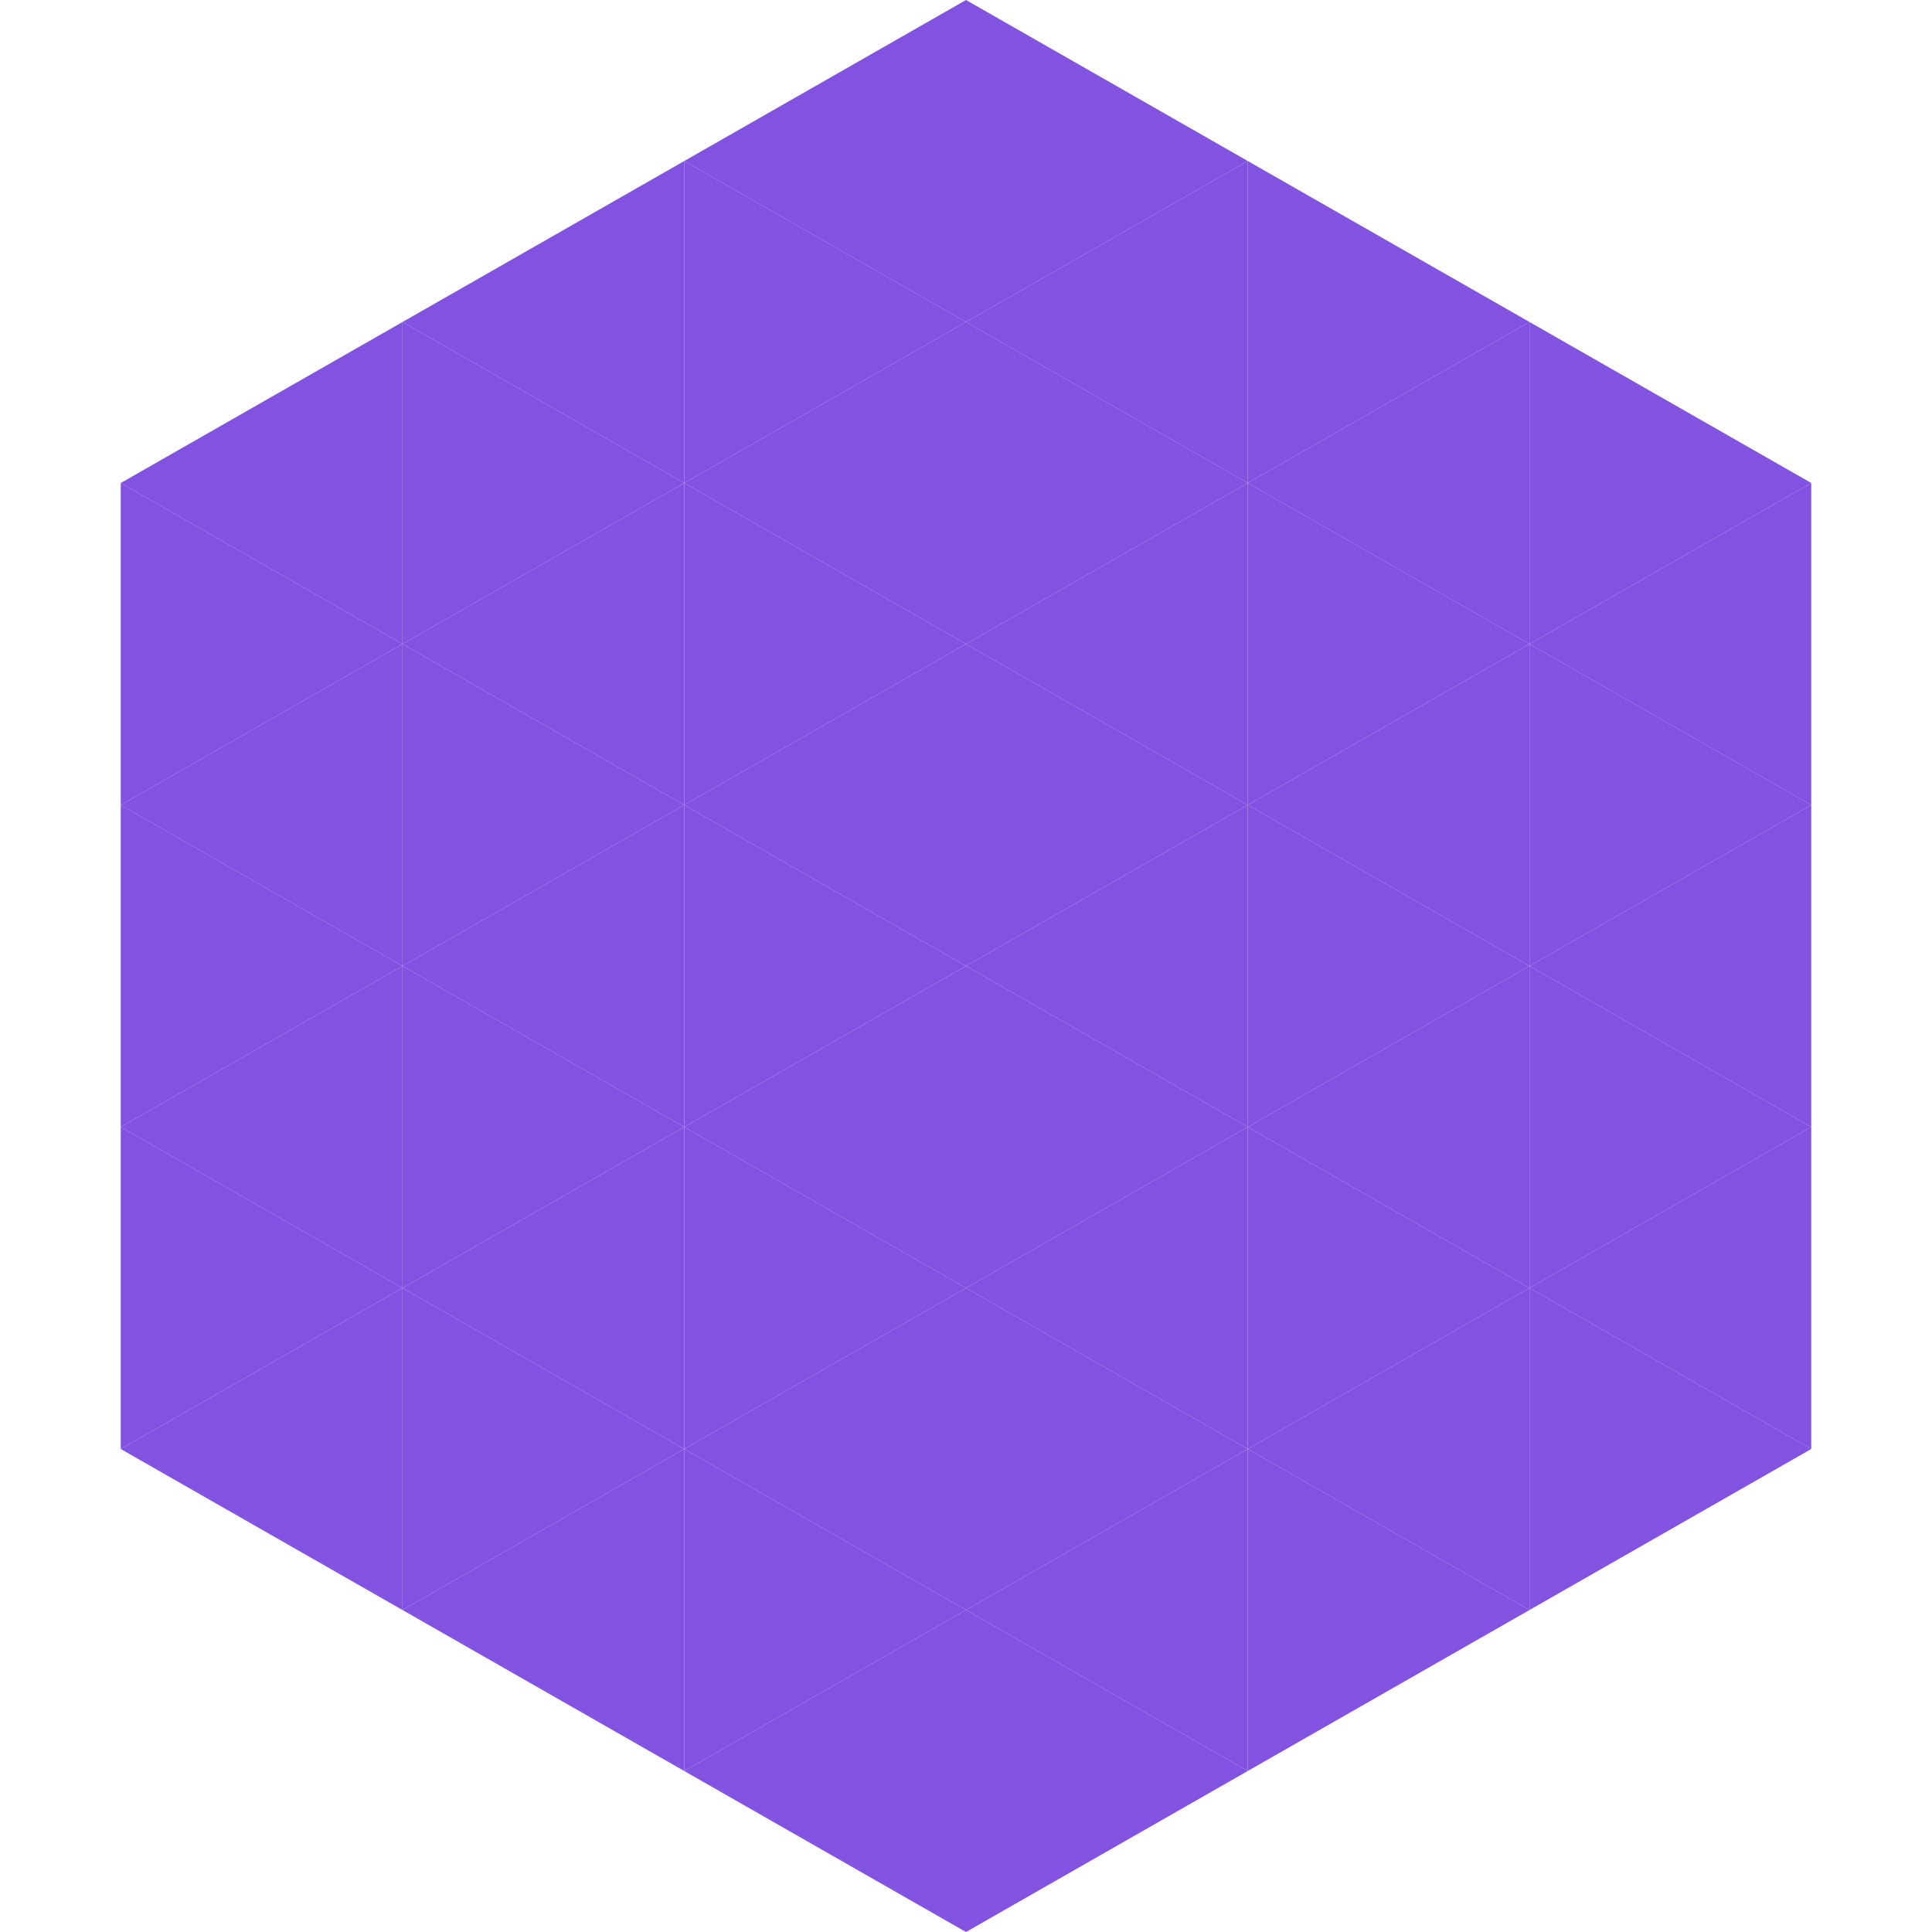 <?xml version="1.0"?>
<!-- Generated by SVGo -->
<svg width="240" height="240"
     xmlns="http://www.w3.org/2000/svg"
     xmlns:xlink="http://www.w3.org/1999/xlink">
<polygon points="50,40 15,60 50,80" style="fill:rgb(130,82,224)" />
<polygon points="190,40 225,60 190,80" style="fill:rgb(130,82,224)" />
<polygon points="15,60 50,80 15,100" style="fill:rgb(130,82,224)" />
<polygon points="225,60 190,80 225,100" style="fill:rgb(130,82,224)" />
<polygon points="50,80 15,100 50,120" style="fill:rgb(130,82,224)" />
<polygon points="190,80 225,100 190,120" style="fill:rgb(130,82,224)" />
<polygon points="15,100 50,120 15,140" style="fill:rgb(130,82,224)" />
<polygon points="225,100 190,120 225,140" style="fill:rgb(130,82,224)" />
<polygon points="50,120 15,140 50,160" style="fill:rgb(130,82,224)" />
<polygon points="190,120 225,140 190,160" style="fill:rgb(130,82,224)" />
<polygon points="15,140 50,160 15,180" style="fill:rgb(130,82,224)" />
<polygon points="225,140 190,160 225,180" style="fill:rgb(130,82,224)" />
<polygon points="50,160 15,180 50,200" style="fill:rgb(130,82,224)" />
<polygon points="190,160 225,180 190,200" style="fill:rgb(130,82,224)" />
<polygon points="15,180 50,200 15,220" style="fill:rgb(255,255,255); fill-opacity:0" />
<polygon points="225,180 190,200 225,220" style="fill:rgb(255,255,255); fill-opacity:0" />
<polygon points="50,0 85,20 50,40" style="fill:rgb(255,255,255); fill-opacity:0" />
<polygon points="190,0 155,20 190,40" style="fill:rgb(255,255,255); fill-opacity:0" />
<polygon points="85,20 50,40 85,60" style="fill:rgb(130,82,224)" />
<polygon points="155,20 190,40 155,60" style="fill:rgb(130,82,224)" />
<polygon points="50,40 85,60 50,80" style="fill:rgb(130,82,224)" />
<polygon points="190,40 155,60 190,80" style="fill:rgb(130,82,224)" />
<polygon points="85,60 50,80 85,100" style="fill:rgb(130,82,224)" />
<polygon points="155,60 190,80 155,100" style="fill:rgb(130,82,224)" />
<polygon points="50,80 85,100 50,120" style="fill:rgb(130,82,224)" />
<polygon points="190,80 155,100 190,120" style="fill:rgb(130,82,224)" />
<polygon points="85,100 50,120 85,140" style="fill:rgb(130,82,224)" />
<polygon points="155,100 190,120 155,140" style="fill:rgb(130,82,224)" />
<polygon points="50,120 85,140 50,160" style="fill:rgb(130,82,224)" />
<polygon points="190,120 155,140 190,160" style="fill:rgb(130,82,224)" />
<polygon points="85,140 50,160 85,180" style="fill:rgb(130,82,224)" />
<polygon points="155,140 190,160 155,180" style="fill:rgb(130,82,224)" />
<polygon points="50,160 85,180 50,200" style="fill:rgb(130,82,224)" />
<polygon points="190,160 155,180 190,200" style="fill:rgb(130,82,224)" />
<polygon points="85,180 50,200 85,220" style="fill:rgb(130,82,224)" />
<polygon points="155,180 190,200 155,220" style="fill:rgb(130,82,224)" />
<polygon points="120,0 85,20 120,40" style="fill:rgb(130,82,224)" />
<polygon points="120,0 155,20 120,40" style="fill:rgb(130,82,224)" />
<polygon points="85,20 120,40 85,60" style="fill:rgb(130,82,224)" />
<polygon points="155,20 120,40 155,60" style="fill:rgb(130,82,224)" />
<polygon points="120,40 85,60 120,80" style="fill:rgb(130,82,224)" />
<polygon points="120,40 155,60 120,80" style="fill:rgb(130,82,224)" />
<polygon points="85,60 120,80 85,100" style="fill:rgb(130,82,224)" />
<polygon points="155,60 120,80 155,100" style="fill:rgb(130,82,224)" />
<polygon points="120,80 85,100 120,120" style="fill:rgb(130,82,224)" />
<polygon points="120,80 155,100 120,120" style="fill:rgb(130,82,224)" />
<polygon points="85,100 120,120 85,140" style="fill:rgb(130,82,224)" />
<polygon points="155,100 120,120 155,140" style="fill:rgb(130,82,224)" />
<polygon points="120,120 85,140 120,160" style="fill:rgb(130,82,224)" />
<polygon points="120,120 155,140 120,160" style="fill:rgb(130,82,224)" />
<polygon points="85,140 120,160 85,180" style="fill:rgb(130,82,224)" />
<polygon points="155,140 120,160 155,180" style="fill:rgb(130,82,224)" />
<polygon points="120,160 85,180 120,200" style="fill:rgb(130,82,224)" />
<polygon points="120,160 155,180 120,200" style="fill:rgb(130,82,224)" />
<polygon points="85,180 120,200 85,220" style="fill:rgb(130,82,224)" />
<polygon points="155,180 120,200 155,220" style="fill:rgb(130,82,224)" />
<polygon points="120,200 85,220 120,240" style="fill:rgb(130,82,224)" />
<polygon points="120,200 155,220 120,240" style="fill:rgb(130,82,224)" />
<polygon points="85,220 120,240 85,260" style="fill:rgb(255,255,255); fill-opacity:0" />
<polygon points="155,220 120,240 155,260" style="fill:rgb(255,255,255); fill-opacity:0" />
</svg>
